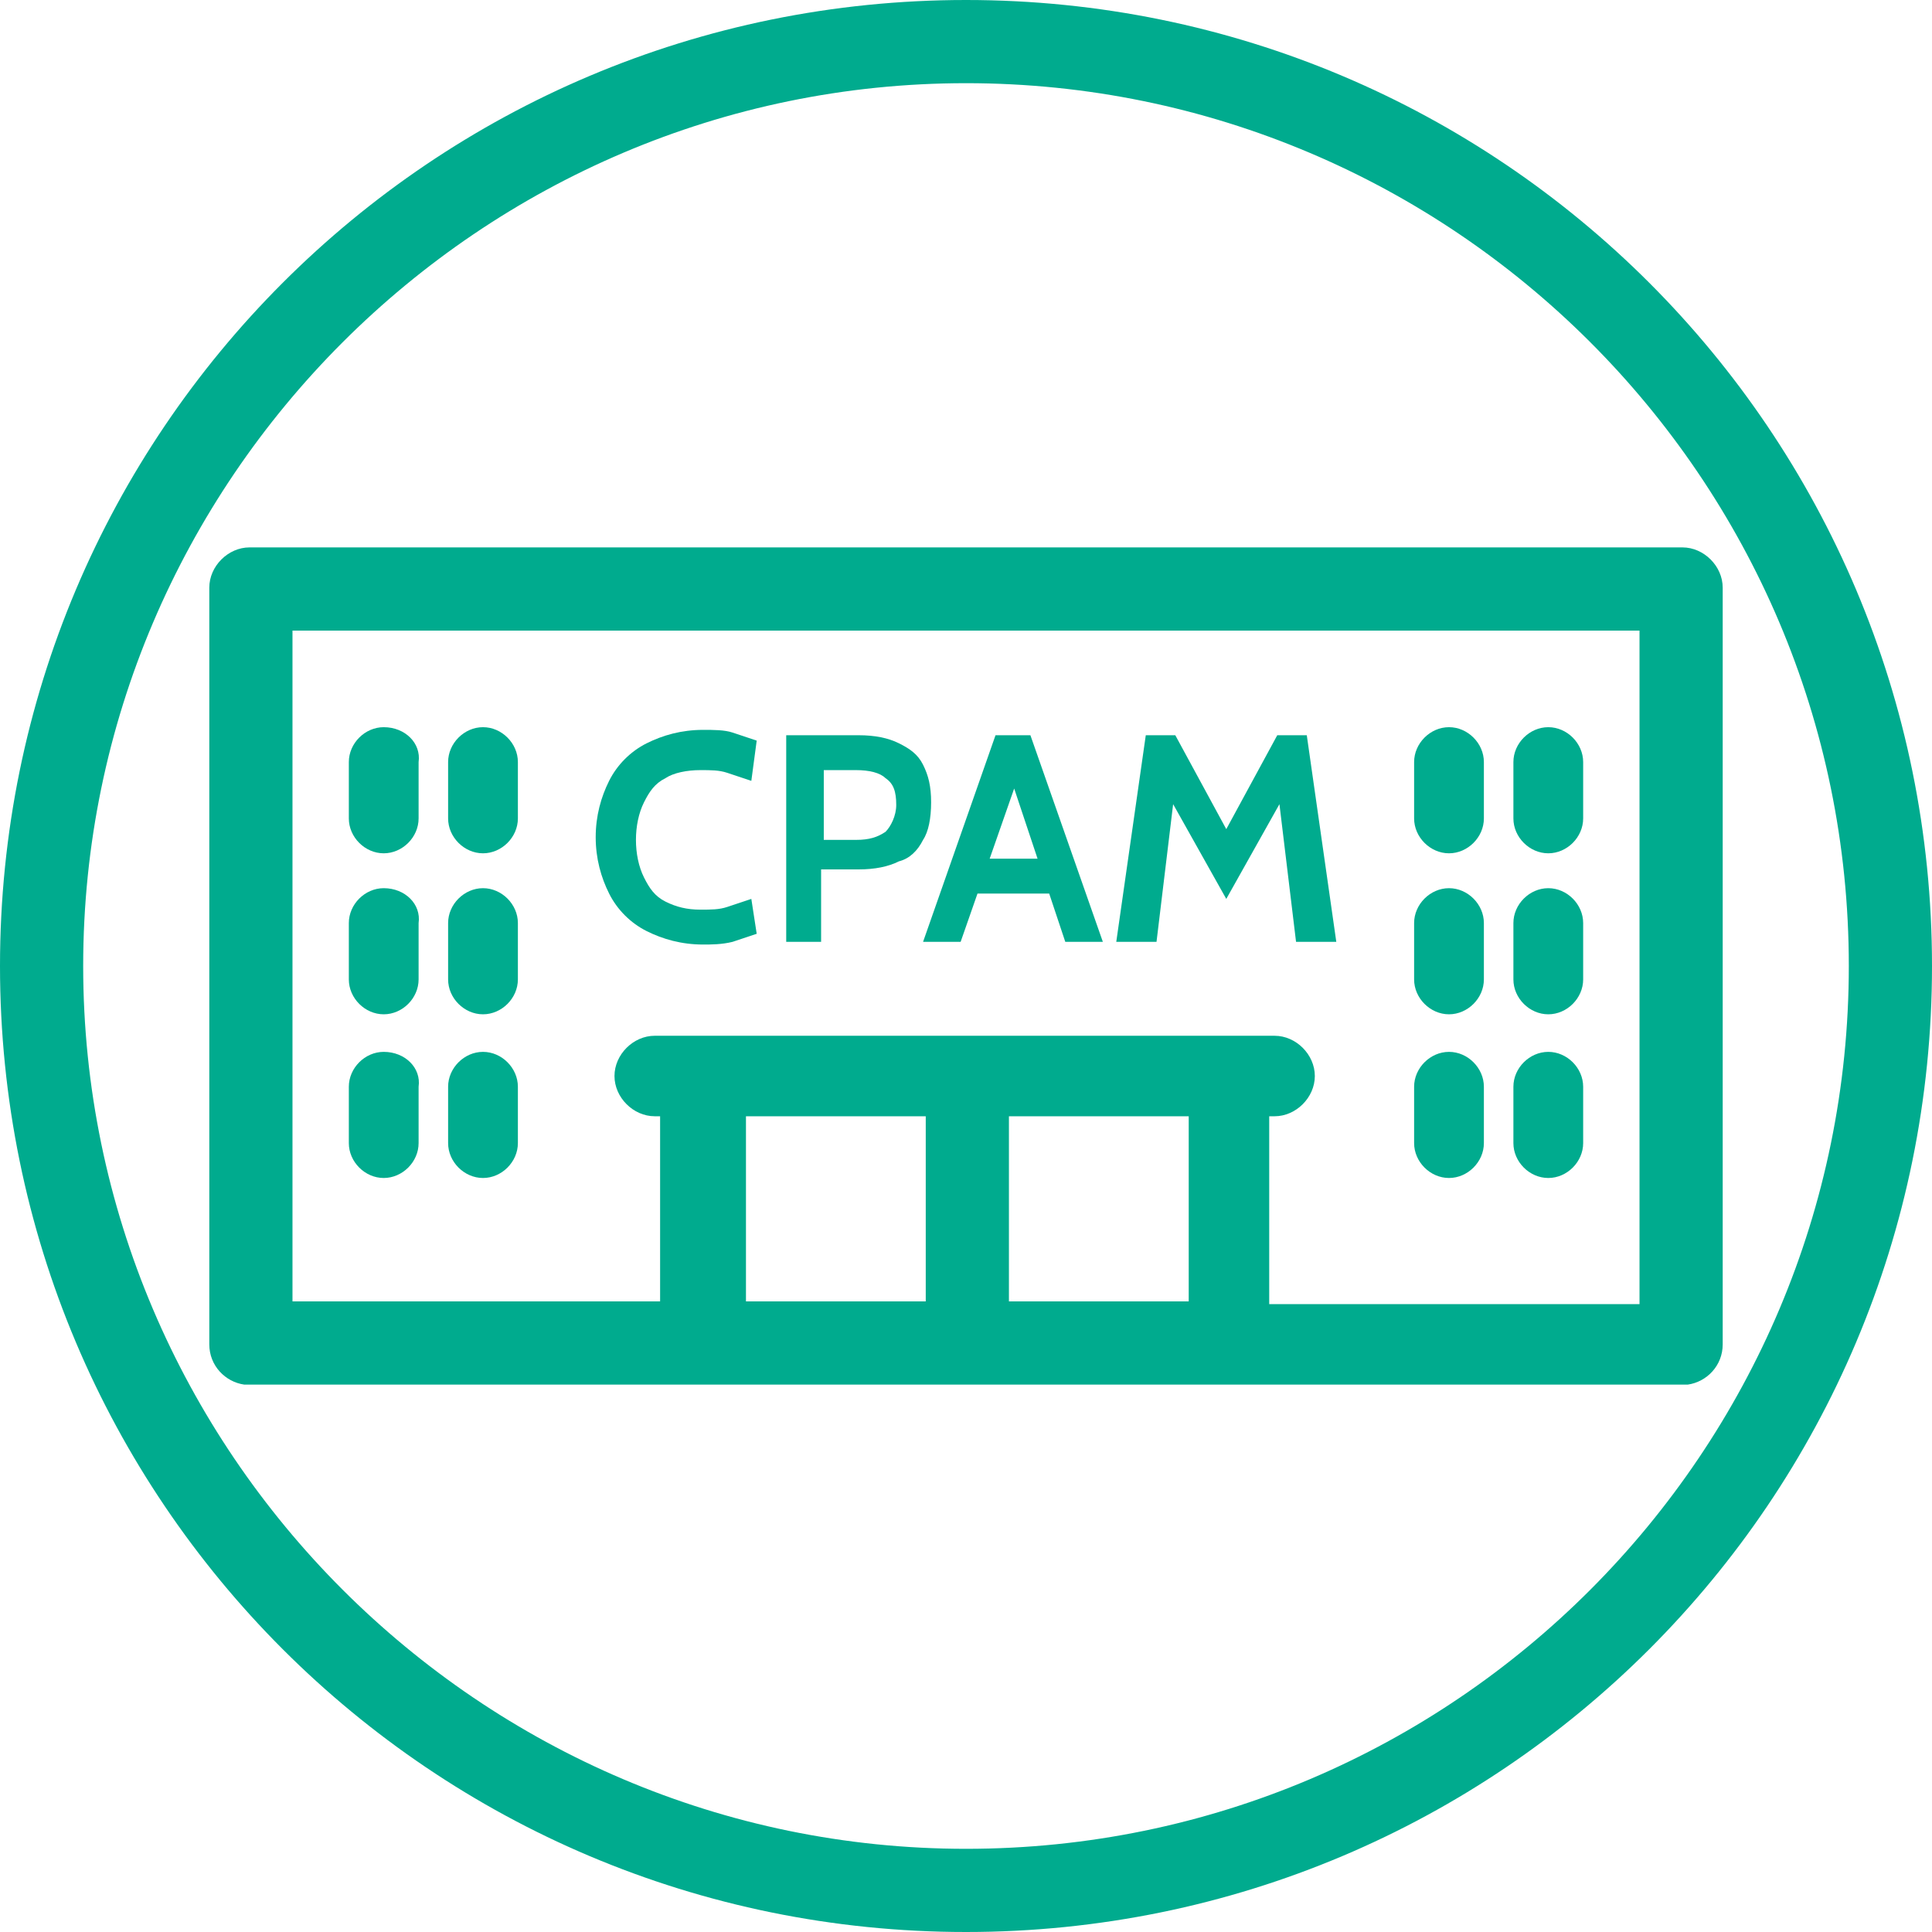 <?xml version="1.0" encoding="utf-8"?>
<!-- Generator: $$$/GeneralStr/196=Adobe Illustrator 27.6.0, SVG Export Plug-In . SVG Version: 6.00 Build 0)  -->
<svg version="1.1" id="Calque_1" xmlns="http://www.w3.org/2000/svg" xmlns:xlink="http://www.w3.org/1999/xlink" x="0px" y="0px"
	 viewBox="0 0 72 72" style="enable-background:new 0 0 72 72;" xml:space="preserve">
<style type="text/css">
	.st0{fill:#00AB8E;}
</style>
<g>
	<path class="st0" d="M36,3.1c18.1,0,32.9,14.7,32.9,32.9c0,18.1-14.7,32.9-32.9,32.9C17.9,68.9,3.1,54.1,3.1,36
		C3.1,17.9,17.9,3.1,36,3.1 M36,0C16.1,0,0,16.1,0,36c0,19.9,16.1,36,36,36c19.9,0,36-16.1,36-36C72,16.1,55.9,0,36,0"/>
	<path class="st0" d="M62.7,20.4H9.3c-0.8,0-1.5,0.7-1.5,1.5v28.2c0,0.8,0.6,1.4,1.3,1.5l53.6,0l0.2,0c0.7-0.1,1.3-0.7,1.3-1.5V21.9
		C64.2,21.1,63.5,20.4,62.7,20.4 M44.3,48.5h-6.7v-6.9h6.7V48.5z M34.5,48.5h-6.7v-6.9h6.7V48.5z M47.3,41.6h0.2
		c0.8,0,1.5-0.7,1.5-1.5c0-0.8-0.7-1.5-1.5-1.5H24.4c-0.8,0-1.5,0.7-1.5,1.5c0,0.8,0.7,1.5,1.5,1.5h0.2v6.9H10.9V23.5h50.2v25.1
		H47.3V41.6z"/>
	<path class="st0" d="M14.3,27.1c-0.7,0-1.3,0.6-1.3,1.3v2.1c0,0.7,0.6,1.3,1.3,1.3c0.7,0,1.3-0.6,1.3-1.3v-2.1
		C15.7,27.7,15.1,27.1,14.3,27.1"/>
	<path class="st0" d="M18,27.1c-0.7,0-1.3,0.6-1.3,1.3v2.1c0,0.7,0.6,1.3,1.3,1.3c0.7,0,1.3-0.6,1.3-1.3v-2.1
		C19.3,27.7,18.7,27.1,18,27.1"/>
	<path class="st0" d="M14.3,33.1c-0.7,0-1.3,0.6-1.3,1.3v2.1c0,0.7,0.6,1.3,1.3,1.3c0.7,0,1.3-0.6,1.3-1.3v-2.1
		C15.7,33.7,15.1,33.1,14.3,33.1"/>
	<path class="st0" d="M18,33.1c-0.7,0-1.3,0.6-1.3,1.3v2.1c0,0.7,0.6,1.3,1.3,1.3c0.7,0,1.3-0.6,1.3-1.3v-2.1
		C19.3,33.7,18.7,33.1,18,33.1"/>
	<path class="st0" d="M54,27.1c-0.7,0-1.3,0.6-1.3,1.3v2.1c0,0.7,0.6,1.3,1.3,1.3c0.7,0,1.3-0.6,1.3-1.3v-2.1
		C55.3,27.7,54.7,27.1,54,27.1"/>
	<path class="st0" d="M57.7,27.1c-0.7,0-1.3,0.6-1.3,1.3v2.1c0,0.7,0.6,1.3,1.3,1.3c0.7,0,1.3-0.6,1.3-1.3v-2.1
		C59,27.7,58.4,27.1,57.7,27.1"/>
	<path class="st0" d="M54,33.1c-0.7,0-1.3,0.6-1.3,1.3v2.1c0,0.7,0.6,1.3,1.3,1.3c0.7,0,1.3-0.6,1.3-1.3v-2.1
		C55.3,33.7,54.7,33.1,54,33.1"/>
	<path class="st0" d="M57.7,33.1c-0.7,0-1.3,0.6-1.3,1.3v2.1c0,0.7,0.6,1.3,1.3,1.3c0.7,0,1.3-0.6,1.3-1.3v-2.1
		C59,33.7,58.4,33.1,57.7,33.1"/>
	<path class="st0" d="M14.3,39.2c-0.7,0-1.3,0.6-1.3,1.3v2.1c0,0.7,0.6,1.3,1.3,1.3c0.7,0,1.3-0.6,1.3-1.3v-2.1
		C15.7,39.8,15.1,39.2,14.3,39.2"/>
	<path class="st0" d="M18,39.2c-0.7,0-1.3,0.6-1.3,1.3v2.1c0,0.7,0.6,1.3,1.3,1.3c0.7,0,1.3-0.6,1.3-1.3v-2.1
		C19.3,39.8,18.7,39.2,18,39.2"/>
	<path class="st0" d="M54,39.2c-0.7,0-1.3,0.6-1.3,1.3v2.1c0,0.7,0.6,1.3,1.3,1.3c0.7,0,1.3-0.6,1.3-1.3v-2.1
		C55.3,39.8,54.7,39.2,54,39.2"/>
	<path class="st0" d="M57.7,39.2c-0.7,0-1.3,0.6-1.3,1.3v2.1c0,0.7,0.6,1.3,1.3,1.3c0.7,0,1.3-0.6,1.3-1.3v-2.1
		C59,39.8,58.4,39.2,57.7,39.2"/>
	<path class="st0" d="M26.2,35.2c-0.8,0-1.5-0.2-2.1-0.5c-0.6-0.3-1.1-0.8-1.4-1.4c-0.3-0.6-0.5-1.3-0.5-2.1c0-0.8,0.2-1.5,0.5-2.1
		c0.3-0.6,0.8-1.1,1.4-1.4c0.6-0.3,1.3-0.5,2.1-0.5c0.4,0,0.8,0,1.1,0.1c0.3,0.1,0.6,0.2,0.9,0.3L28,29.1c-0.3-0.1-0.6-0.2-0.9-0.3
		c-0.3-0.1-0.6-0.1-1-0.1c-0.5,0-1,0.1-1.3,0.3c-0.4,0.2-0.6,0.5-0.8,0.9c-0.2,0.4-0.3,0.9-0.3,1.4c0,0.5,0.1,1,0.3,1.4
		c0.2,0.4,0.4,0.7,0.8,0.9c0.4,0.2,0.8,0.3,1.3,0.3c0.4,0,0.7,0,1-0.1c0.3-0.1,0.6-0.2,0.9-0.3l0.2,1.3c-0.3,0.1-0.6,0.2-0.9,0.3
		C26.9,35.2,26.5,35.2,26.2,35.2"/>
	<path class="st0" d="M29.3,35.1v-7.7H32c0.6,0,1.1,0.1,1.5,0.3c0.4,0.2,0.7,0.4,0.9,0.8c0.2,0.4,0.3,0.8,0.3,1.4
		c0,0.6-0.1,1.1-0.3,1.4c-0.2,0.4-0.5,0.7-0.9,0.8c-0.4,0.2-0.9,0.3-1.5,0.3h-1.4v2.7H29.3z M30.7,31.3h1.2c0.5,0,0.8-0.1,1.1-0.3
		c0.2-0.2,0.4-0.6,0.4-1c0-0.5-0.1-0.8-0.4-1c-0.2-0.2-0.6-0.3-1.1-0.3h-1.2V31.3z"/>
	<path class="st0" d="M37.6,28.8H38l-2.2,6.3h-1.4l2.7-7.7h1.3l2.7,7.7h-1.4L37.6,28.8z M39.4,33.3h-3.2V32h3.2V33.3z"/>
	<polygon class="st0" points="41.6,35.1 42.7,27.4 43.8,27.4 45.7,30.9 47.6,27.4 48.7,27.4 49.8,35.1 48.3,35.1 47.6,29.3 48,29.4 
		45.7,33.5 43.4,29.4 43.8,29.3 43.1,35.1 	"/>
</g>
</svg>
